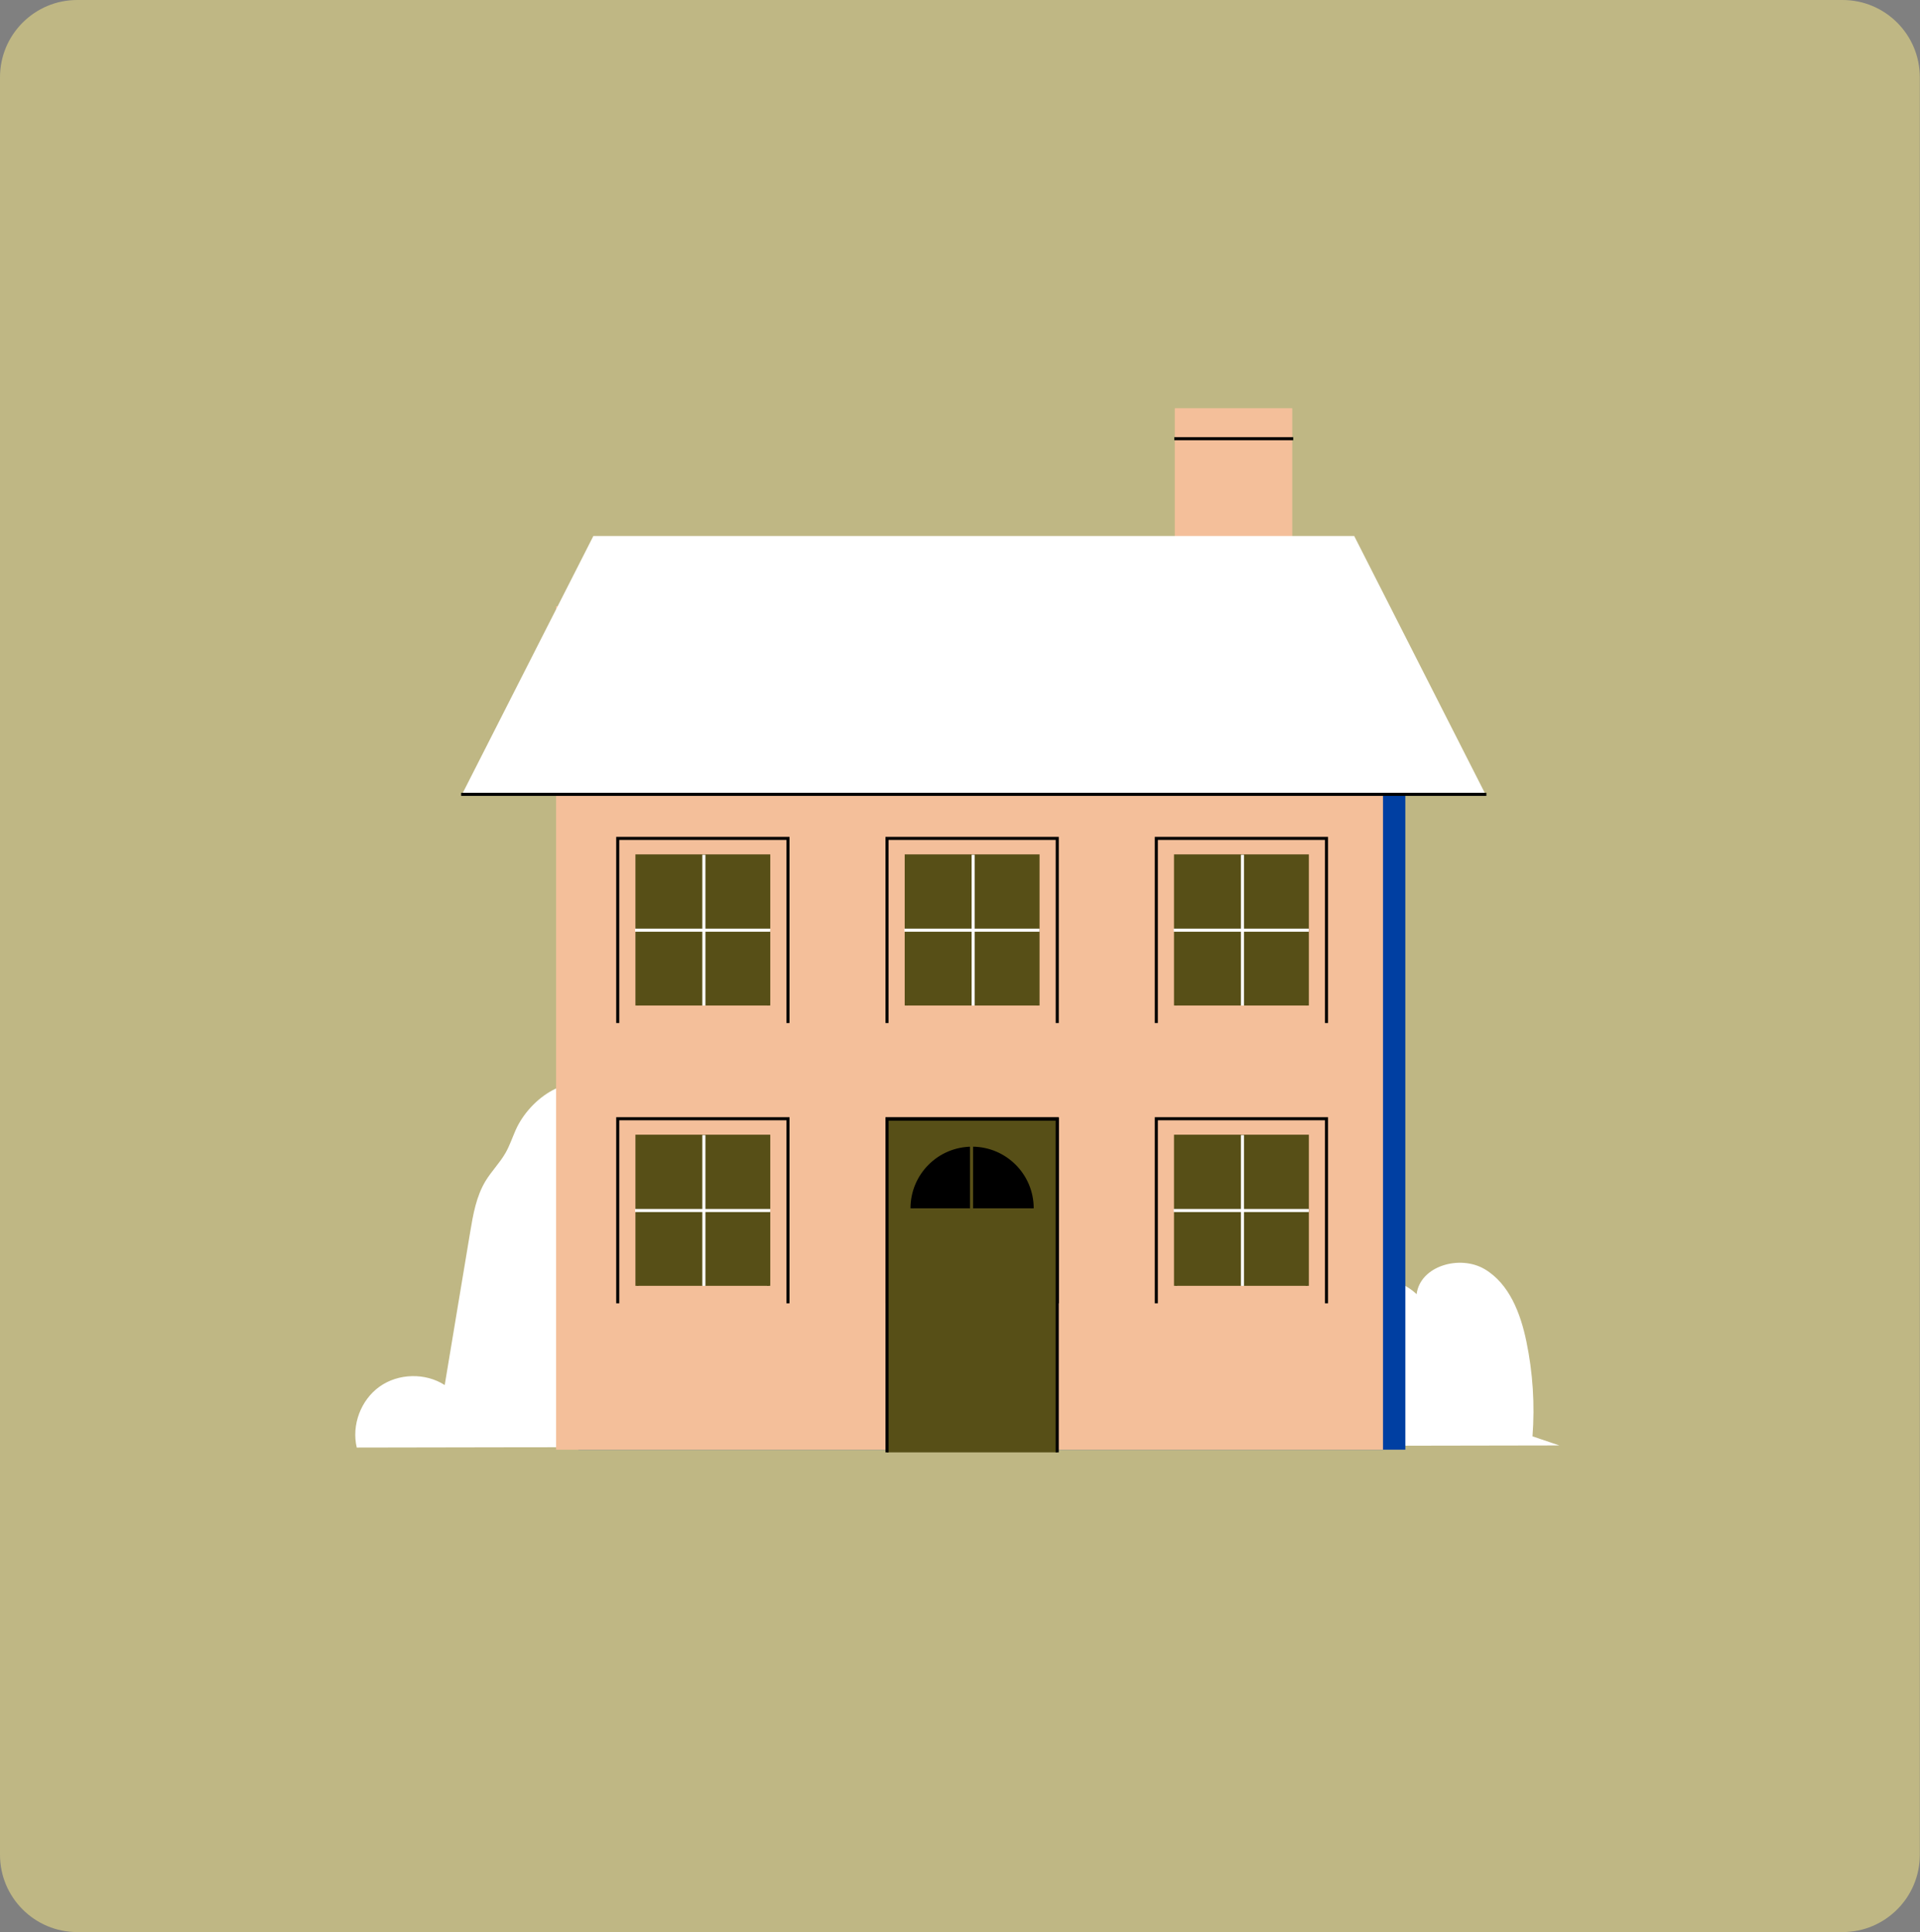 <svg width="497" height="500" viewBox="0 0 497 500" fill="none" xmlns="http://www.w3.org/2000/svg">
<rect x="0" y="0" width="497" height="500" fill="#808080" stroke="none"/>
<g clip-path="url(#clip0_518_21242)">
<path d="M476.954 0H20C8.954 0 -0 8.954 -0 20V480C-0 491.046 8.954 500 20 500H476.954C487.999 500 496.954 491.046 496.954 480V20C496.954 8.954 487.999 0 476.954 0Z" fill="#BFB784"/>
<path d="M92.351 374.613C90.956 368.816 93.404 362.286 98.268 358.833C103.124 355.381 110.101 355.213 115.116 358.435C116.001 353.116 116.887 347.798 117.772 342.479C117.883 341.785 118.003 341.1 118.114 340.406C119.311 333.246 120.499 326.085 121.695 318.925C122.46 314.316 123.281 309.572 125.713 305.585C127.26 303.049 129.405 300.92 130.872 298.337C131.925 296.495 132.595 294.469 133.448 292.524C137.196 284 147.928 276.792 155.511 282.198C158.597 284.399 160.208 288.09 161.587 291.623C170.135 313.415 175.836 336.315 178.491 359.567C190.316 353.858 204.023 352.135 216.893 354.735C223.495 356.066 229.906 358.506 236.628 358.985C243.19 359.455 249.745 358.028 256.323 358.156C264.392 358.307 272.215 360.779 279.909 363.219C278.562 359.798 283.059 357.087 286.663 356.361C296.088 354.464 305.903 354.535 315.305 356.577C313.447 348.603 316.772 339.672 323.398 334.864C330.024 330.056 339.545 329.657 346.553 333.891C352.342 329.402 361.393 329.865 366.695 334.92C367.628 327.56 377.946 324.666 384.325 328.453C390.704 332.241 393.606 339.904 395.113 347.168C396.788 355.221 397.322 363.514 396.692 371.711C399.013 372.492 401.325 373.282 403.645 374.063" fill="white"/>
<path d="M334.505 105.644H304.101V167.735H334.505V105.644Z" fill="#F4BF9A"/>
<path d="M363.776 375.163H149.73V156.883L363.776 172.647V375.163Z" fill="#003FA2"/>
<path d="M357.996 156.883H143.95V375.163H357.996V156.883Z" fill="#F4BF9A"/>
<g clip-path="url(#clip1_518_21242)">
<path d="M159.905 337.288V289.518H203.968V337.288" stroke="black" stroke-width="0.797" stroke-miterlimit="10"/>
<path d="M164.88 332.759V294.047H198.991V332.759" fill="#574F17"/>
<path d="M164.88 332.759V294.047H198.991V332.759" stroke="#574F17" stroke-width="0.797" stroke-miterlimit="10"/>
<path d="M182.199 293.744V332.775" stroke="white" stroke-width="0.797" stroke-miterlimit="10"/>
<path d="M199.382 313.263H164.401" stroke="white" stroke-width="0.797" stroke-miterlimit="10"/>
<path d="M229.61 337.288V289.518H273.673V337.288" stroke="black" stroke-width="0.797" stroke-miterlimit="10"/>
<path d="M234.586 332.759V294.047H268.698V332.759" fill="#574F17"/>
<path d="M234.586 332.759V294.047H268.698V332.759" stroke="#574F17" stroke-width="0.797" stroke-miterlimit="10"/>
<path d="M251.905 293.744V332.775" stroke="white" stroke-width="0.797" stroke-miterlimit="10"/>
<path d="M269.088 313.263H234.107" stroke="white" stroke-width="0.797" stroke-miterlimit="10"/>
<path d="M299.317 337.288V289.518H343.372V337.288" stroke="black" stroke-width="0.797" stroke-miterlimit="10"/>
<path d="M304.292 332.759V294.047H338.404V332.759" fill="#574F17"/>
<path d="M304.292 332.759V294.047H338.404V332.759" stroke="#574F17" stroke-width="0.797" stroke-miterlimit="10"/>
<path d="M321.611 293.744V332.775" stroke="white" stroke-width="0.797" stroke-miterlimit="10"/>
<path d="M338.795 313.263H303.814" stroke="white" stroke-width="0.797" stroke-miterlimit="10"/>
</g>
<path d="M229.61 375.857V289.621H273.665V375.857" fill="#574F17"/>
<path d="M229.61 375.857V289.621H273.665V375.857" stroke="black" stroke-width="0.797" stroke-miterlimit="10"/>
<path d="M236.085 312.697C236.085 304.11 243.046 297.149 251.634 297.149C260.221 297.149 267.182 304.11 267.182 312.697" fill="black"/>
<path d="M236.085 312.697C236.085 304.11 243.046 297.149 251.634 297.149C260.221 297.149 267.182 304.11 267.182 312.697" stroke="black" stroke-width="0.797" stroke-miterlimit="10"/>
<path d="M350.293 139.102H244.075H214.133H153.844L120.107 205.451H214.133H244.075H384.022L350.293 139.102Z" fill="white" stroke="white" stroke-width="0.797" stroke-miterlimit="10"/>
<path d="M119.374 205.57H384.755" stroke="black" stroke-width="0.797" stroke-miterlimit="10"/>
<path d="M303.973 113.538H334.752" stroke="black" stroke-width="0.797" stroke-miterlimit="10"/>
<g clip-path="url(#clip2_518_21242)">
<path d="M159.905 264.743V216.973H203.968V264.743" stroke="black" stroke-width="0.797" stroke-miterlimit="10"/>
<path d="M164.88 260.214V221.502H198.991V260.214" fill="#574F17"/>
<path d="M164.88 260.214V221.502H198.991V260.214" stroke="#574F17" stroke-width="0.797" stroke-miterlimit="10"/>
<path d="M182.199 221.199V260.23" stroke="white" stroke-width="0.797" stroke-miterlimit="10"/>
<path d="M199.382 240.719H164.401" stroke="white" stroke-width="0.797" stroke-miterlimit="10"/>
<path d="M229.61 264.743V216.973H273.673V264.743" stroke="black" stroke-width="0.797" stroke-miterlimit="10"/>
<path d="M234.586 260.214V221.502H268.698V260.214" fill="#574F17"/>
<path d="M234.586 260.214V221.502H268.698V260.214" stroke="#574F17" stroke-width="0.797" stroke-miterlimit="10"/>
<path d="M251.905 221.199V260.23" stroke="white" stroke-width="0.797" stroke-miterlimit="10"/>
<path d="M269.088 240.719H234.107" stroke="white" stroke-width="0.797" stroke-miterlimit="10"/>
<path d="M299.317 264.743V216.973H343.372V264.743" stroke="black" stroke-width="0.797" stroke-miterlimit="10"/>
<path d="M304.292 260.214V221.502H338.404V260.214" fill="#574F17"/>
<path d="M304.292 260.214V221.502H338.404V260.214" stroke="#574F17" stroke-width="0.797" stroke-miterlimit="10"/>
<path d="M321.611 221.199V260.23" stroke="white" stroke-width="0.797" stroke-miterlimit="10"/>
<path d="M338.795 240.719H303.814" stroke="white" stroke-width="0.797" stroke-miterlimit="10"/>
</g>
<path d="M251.491 295.123V315.56" stroke="#574F17" stroke-width="0.797" stroke-miterlimit="10"/>
</g>
<defs>
<clipPath id="clip0_518_21242">
<rect width="496.954" height="500" fill="white"/>
</clipPath>
<clipPath id="clip1_518_21242">
<rect width="184.265" height="48.169" fill="white" transform="translate(159.506 289.119)"/>
</clipPath>
<clipPath id="clip2_518_21242">
<rect width="184.265" height="48.169" fill="white" transform="translate(159.506 216.574)"/>
</clipPath>
</defs>
</svg>
